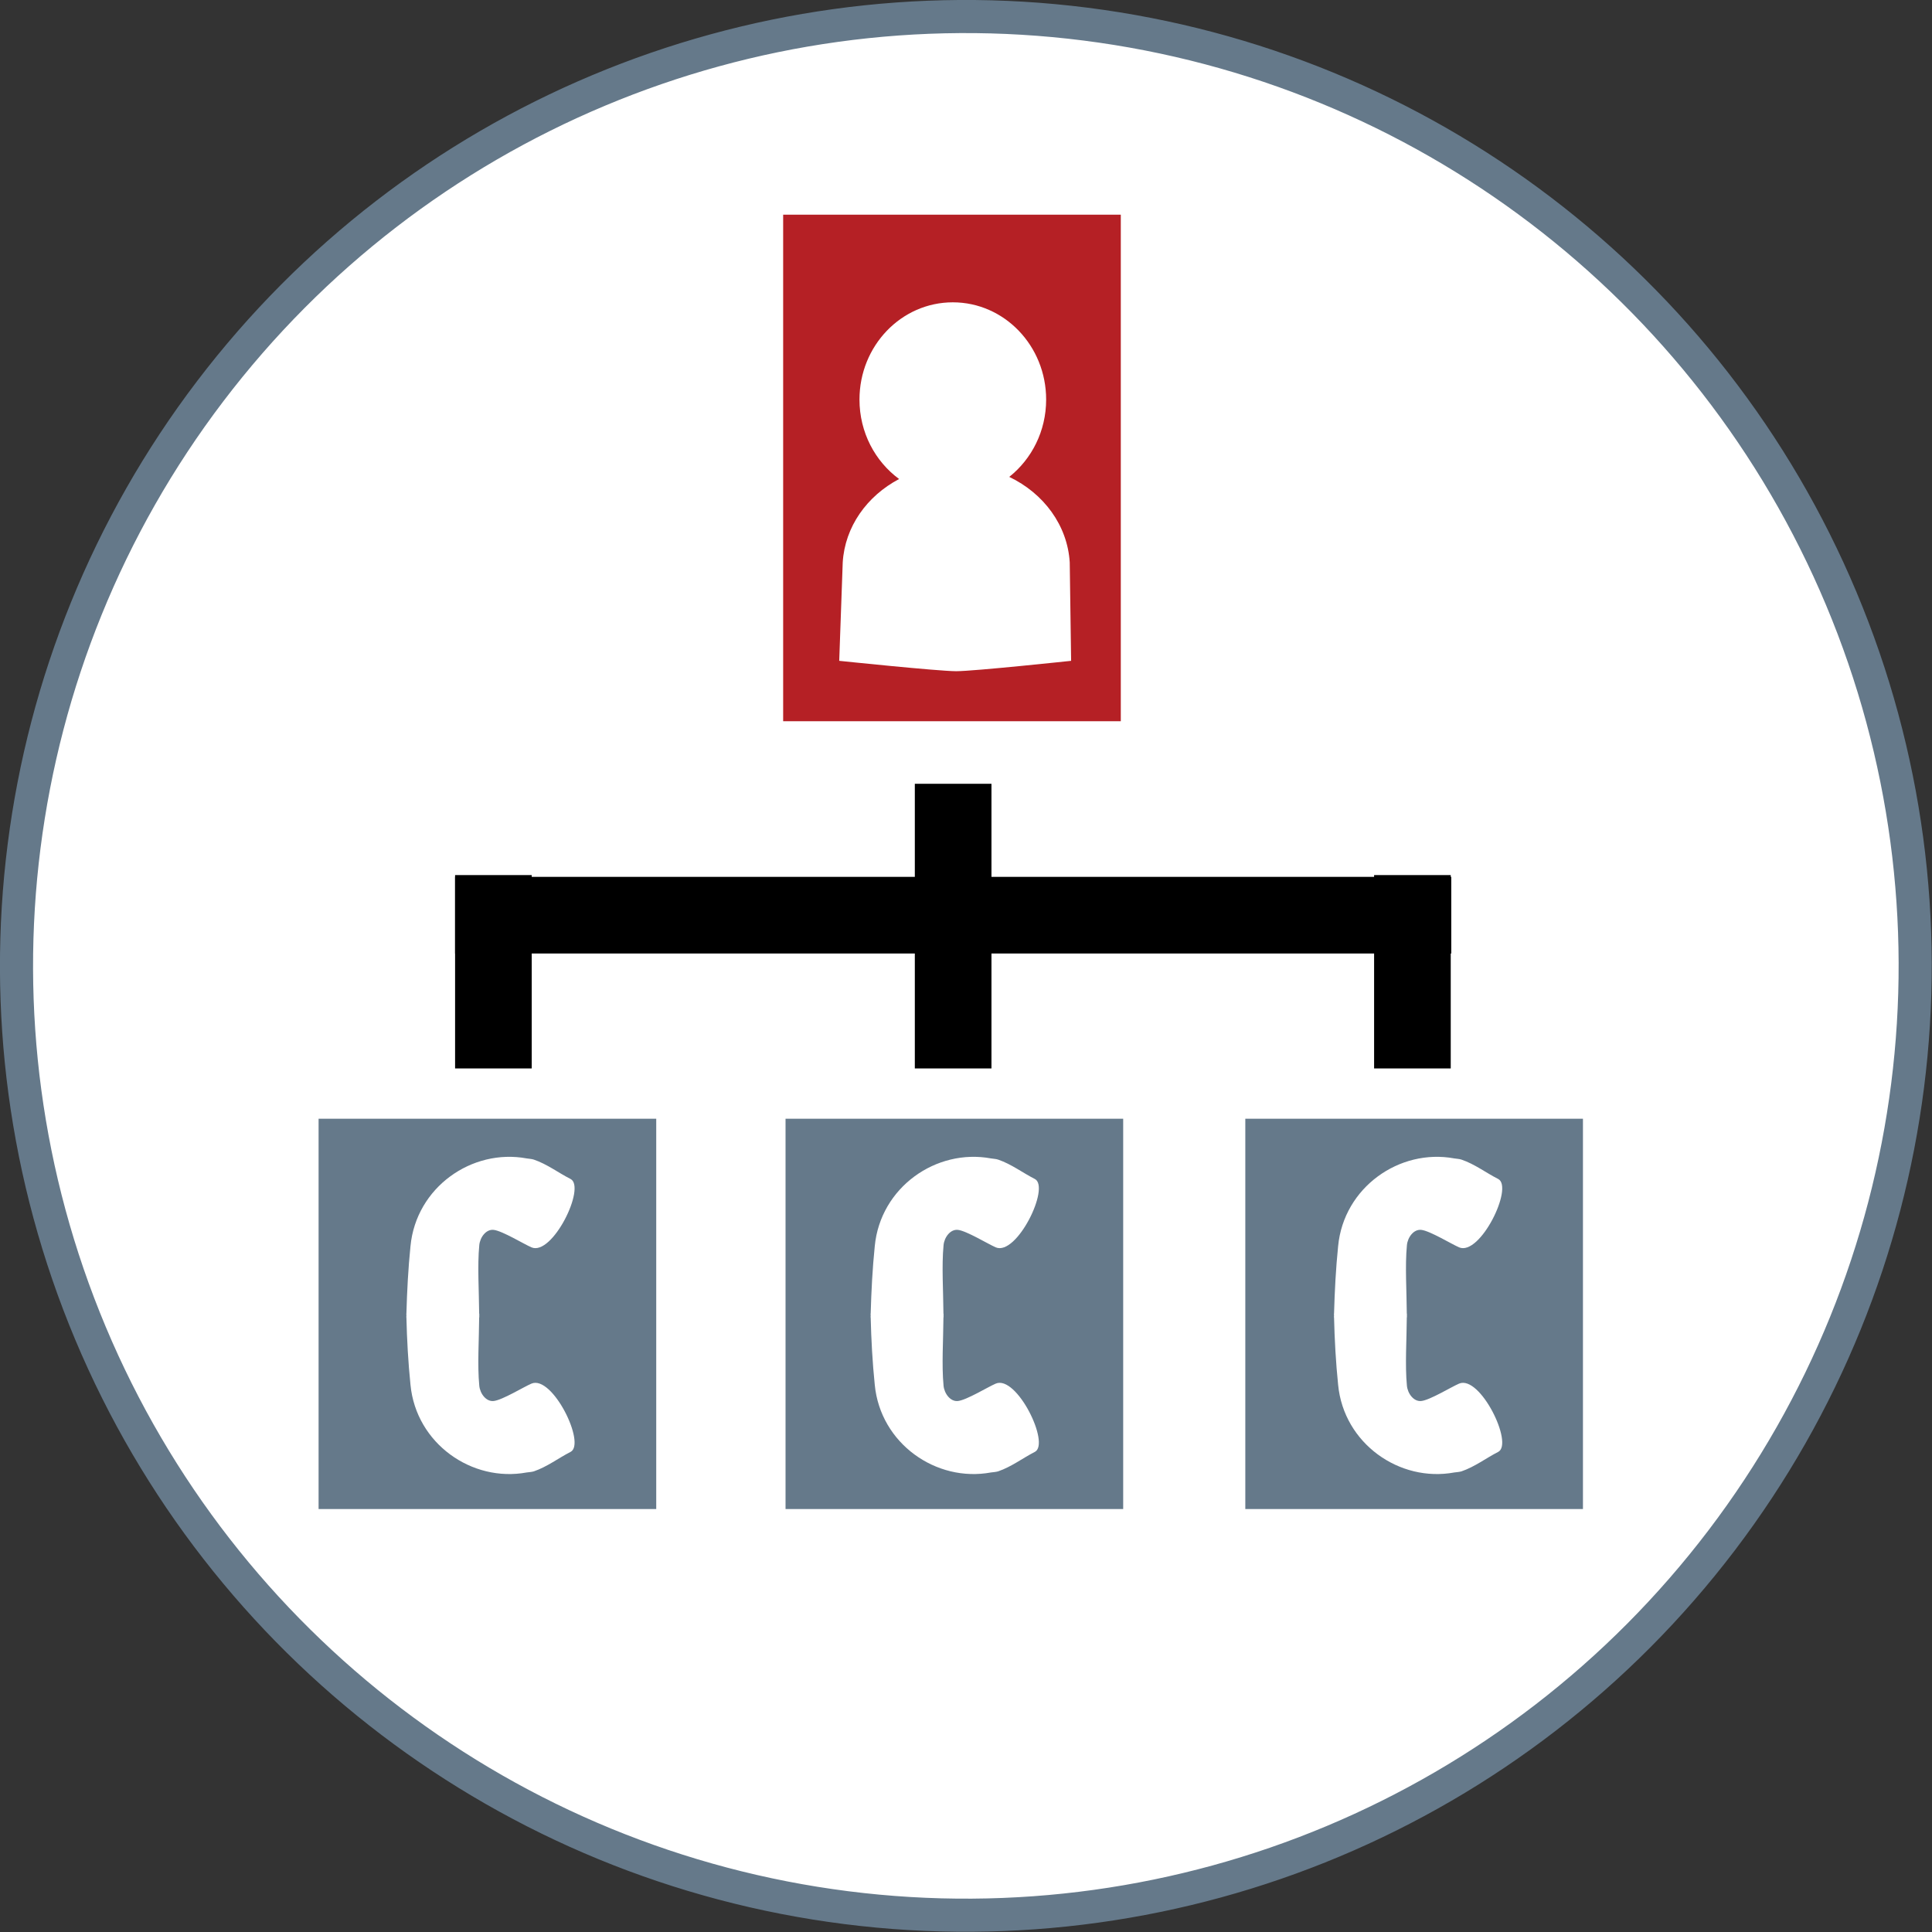 <!-- Generator: Adobe Illustrator 19.2.1, SVG Export Plug-In  -->
<svg version="1.1"
	 xmlns="http://www.w3.org/2000/svg" xmlns:xlink="http://www.w3.org/1999/xlink" xmlns:a="http://ns.adobe.com/AdobeSVGViewerExtensions/3.0/"
	 x="0px" y="0px" width="67.234px" height="67.234px" viewBox="0 0 67.234 67.234"
	 style="enable-background:new 0 0 67.234 67.234;" xml:space="preserve">
<rect x="0" y="0" width="67.234" height="67.234" fill="#333333" stroke="none"/>
<style type="text/css">
	.st0{fill:#FFFFFF;stroke:#65798A;stroke-width:1.152;stroke-miterlimit:10;}
	.st1{fill:#B52025;}
	.st2{fill:#65798A;}
	.st3{fill:#FFFFFF;}
</style>
<defs>
</defs>
<ellipse transform="matrix(0.126 -0.992 0.992 0.126 -3.972 62.725)" class="st0" cx="33.617" cy="33.617" rx="33.038" ry="33.038"/>
<rect x="15.837" y="30.515" width="34.667" height="2.667"/>
<rect x="28.217" y="30.896" transform="matrix(1.571790e-10 1 -1 1.571790e-10 65.399 -0.941)" width="9.906" height="2.667"/>
<rect x="13.806" y="32.484" transform="matrix(2.314005e-10 1 -1 2.314005e-10 50.988 16.647)" width="6.729" height="2.667"/>
<rect x="45.788" y="32.484" transform="matrix(2.314005e-10 1 -1 2.314005e-10 82.97 -15.335)" width="6.729" height="2.667"/>
<rect x="27.254" y="7.471" class="st1" width="11.75" height="17.628"/>
<rect x="11.087" y="38.932" class="st2" width="11.75" height="13.583"/>
<rect x="27.337" y="38.932" class="st2" width="11.75" height="13.583"/>
<rect x="43.337" y="38.932" class="st2" width="11.75" height="13.583"/>
<path class="st3" d="M37.227,19.572c-0.078-1.293-0.908-2.404-2.105-2.976c0.779-0.618,1.284-1.592,1.284-2.691
	c0-1.869-1.454-3.384-3.248-3.384c-1.794,0-3.248,1.515-3.248,3.384c0,1.144,0.546,2.153,1.379,2.765
	c-1.119,0.59-1.887,1.661-1.962,2.902l-0.122,3.425c0,0,3.453,0.361,4.071,0.361c0.618,0,3.999-0.361,3.999-0.361L37.227,19.572z"/>
<g>
	<path class="st3" d="M14.143,45.841c0.019,0.785,0.062,1.569,0.142,2.351c0.197,2.045,2.14,3.402,4.043,3.05
		c0.087-0.012,0.17-0.015,0.251-0.039c0.466-0.16,0.848-0.458,1.277-0.677c0.546-0.283-0.633-2.686-1.361-2.376
		c-0.269,0.114-1.012,0.572-1.314,0.605c-0.266,0.03-0.477-0.262-0.502-0.533c-0.069-0.71-0.008-1.622-0.004-2.378h0.004v-0.129
		h-0.004c-0.004-0.756-0.065-1.668,0.004-2.382c0.025-0.271,0.233-0.563,0.502-0.533c0.302,0.036,1.044,0.491,1.314,0.608
		c0.728,0.311,1.907-2.095,1.361-2.379c-0.429-0.217-0.811-0.515-1.277-0.674c-0.08-0.027-0.164-0.027-0.251-0.042
		c-1.903-0.352-3.847,1.005-4.043,3.053c-0.08,0.782-0.12,1.565-0.142,2.349H14.14c0.004,0.021,0.004,0.042,0.004,0.063
		c0,0.024,0,0.042-0.004,0.063H14.143z"/>
</g>
<g>
	<path class="st3" d="M30.3,45.841c0.019,0.785,0.062,1.569,0.142,2.351c0.197,2.045,2.14,3.402,4.043,3.05
		c0.087-0.012,0.17-0.015,0.251-0.039c0.466-0.16,0.848-0.458,1.277-0.677c0.546-0.283-0.633-2.686-1.361-2.376
		c-0.269,0.114-1.012,0.572-1.314,0.605c-0.266,0.03-0.477-0.262-0.502-0.533c-0.069-0.71-0.008-1.622-0.004-2.378h0.004v-0.129
		h-0.004c-0.004-0.756-0.065-1.668,0.004-2.382c0.025-0.271,0.233-0.563,0.502-0.533c0.302,0.036,1.044,0.491,1.314,0.608
		c0.728,0.311,1.907-2.095,1.361-2.379c-0.429-0.217-0.811-0.515-1.277-0.674c-0.08-0.027-0.164-0.027-0.251-0.042
		c-1.903-0.352-3.847,1.005-4.043,3.053c-0.08,0.782-0.12,1.565-0.142,2.349h-0.004c0.004,0.021,0.004,0.042,0.004,0.063
		c0,0.024,0,0.042-0.004,0.063H30.3z"/>
</g>
<g>
	<path class="st3" d="M46.425,45.841c0.019,0.785,0.062,1.569,0.142,2.351c0.197,2.045,2.14,3.402,4.043,3.05
		c0.087-0.012,0.17-0.015,0.251-0.039c0.466-0.16,0.848-0.458,1.277-0.677c0.546-0.283-0.633-2.686-1.361-2.376
		c-0.269,0.114-1.012,0.572-1.314,0.605c-0.266,0.03-0.477-0.262-0.502-0.533c-0.069-0.71-0.008-1.622-0.004-2.378h0.004v-0.129
		h-0.004c-0.004-0.756-0.065-1.668,0.004-2.382c0.025-0.271,0.233-0.563,0.502-0.533c0.302,0.036,1.044,0.491,1.314,0.608
		c0.728,0.311,1.907-2.095,1.361-2.379c-0.429-0.217-0.811-0.515-1.277-0.674c-0.08-0.027-0.164-0.027-0.251-0.042
		c-1.903-0.352-3.847,1.005-4.043,3.053c-0.08,0.782-0.12,1.565-0.142,2.349h-0.004c0.004,0.021,0.004,0.042,0.004,0.063
		c0,0.024,0,0.042-0.004,0.063H46.425z"/>
</g>
</svg>
